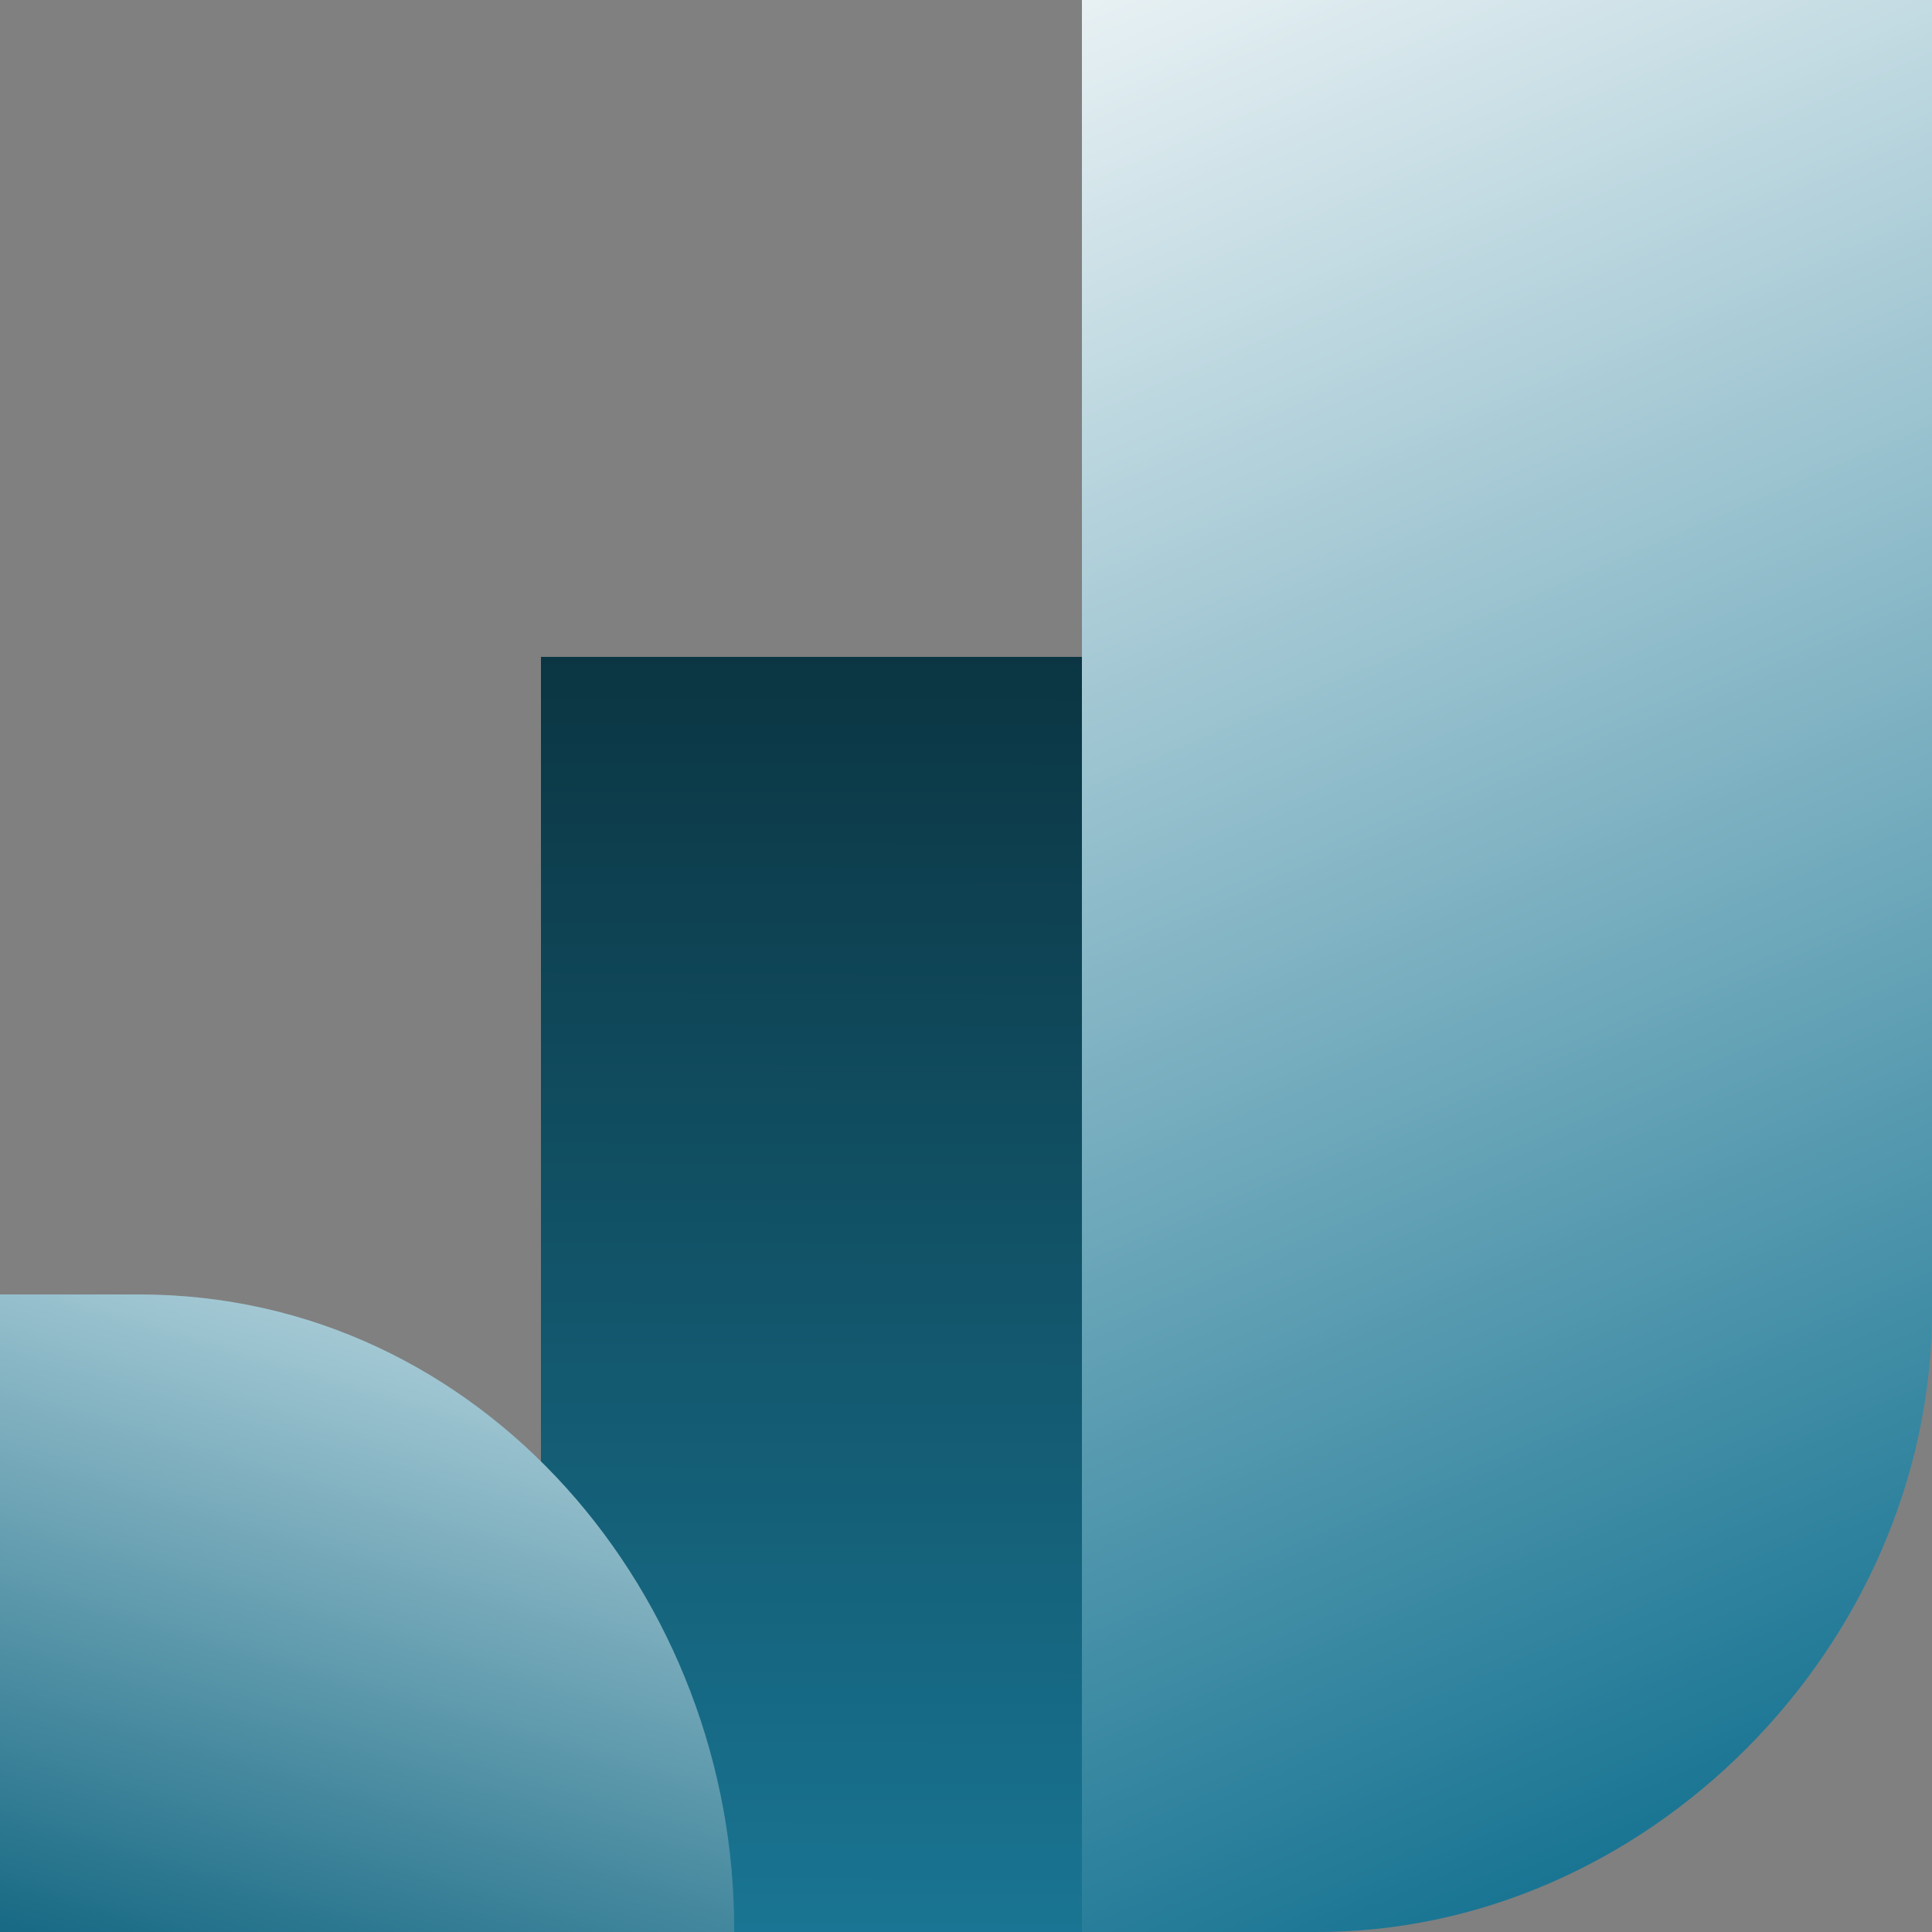 <svg xmlns="http://www.w3.org/2000/svg" viewBox="0 0 100 100" width="100" height="100">
    <rect x="0" y="0" width="100" height="100" fill="#808080" stroke="none"/>
    <linearGradient id="a" gradientTransform="matrix(1.395 .002 .002 1 -270.9 -1.475)" x1="227.7" x2="227.8" y1="101.1" y2="34.9" gradientUnits="userSpaceOnUse">
        <stop offset="0" stop-color="#197593"/>
        <stop offset="1" stop-color="#0b3542"/>
    </linearGradient>
    <path fill="url(#a)" d="M28 34h38v66h-38z"/>
    <linearGradient id="b" gradientTransform="matrix(1.395 .002 .002 1 -270.9 -1.475)" x1="199.8" x2="212.699" y1="103.5" y2="72.3" gradientUnits="userSpaceOnUse">
        <stop offset="0" stop-color="#176984"/>
        <stop offset="1" stop-color="#a3c8d4"/>
    </linearGradient>
    <path fill="url(#b)" d="M0 100v-33h7.2c17.8 0 30.9 15.7 30.8 33h-38z"/>
    <linearGradient id="c" gradientTransform="matrix(1.395 .002 .002 1 -270.9 -1.475)" x1="271.4" x2="223.779" y1="86.5" y2="7.3" gradientUnits="userSpaceOnUse">
        <stop offset="0" stop-color="#197593"/>
        <stop offset="1" stop-color="#e8f1f4"/>
    </linearGradient>
    <path fill="url(#c)" d="M100 0h-44v100h12c17.2.1 31.9-14.8 32-32v-68z"/>
</svg>
